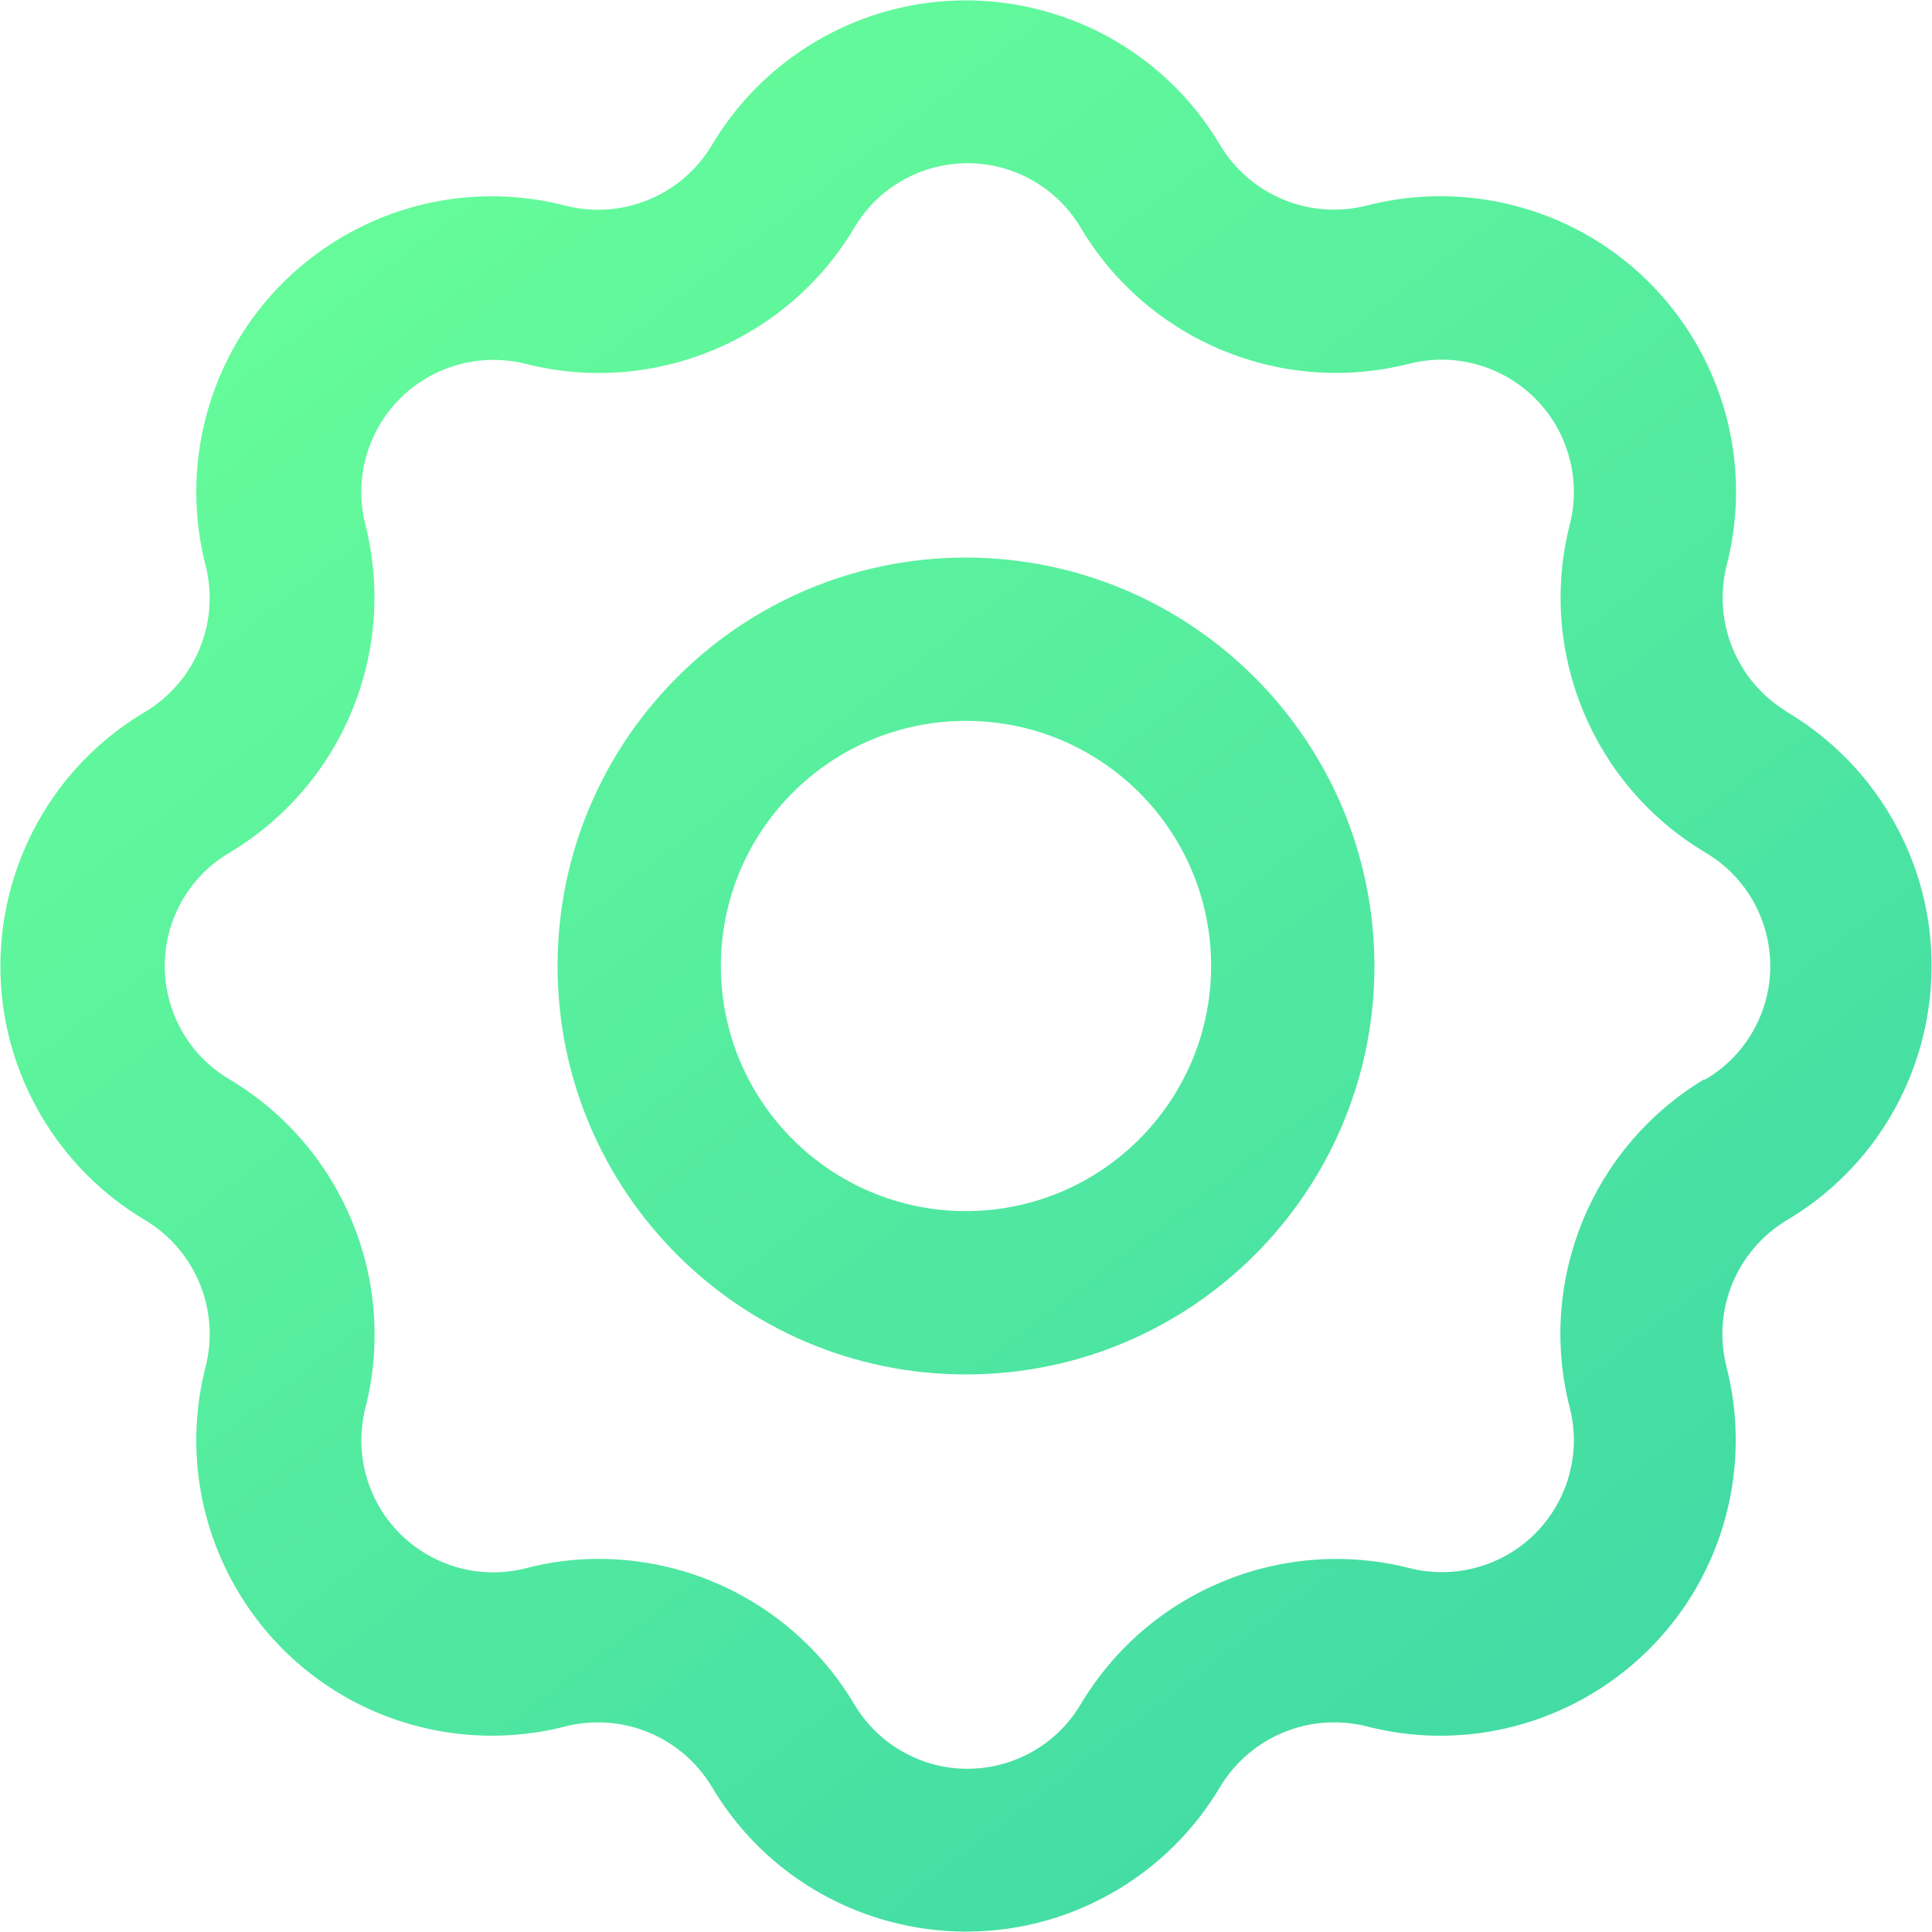 <?xml version="1.0" encoding="utf-8"?>
<!-- Generator: Adobe Illustrator 13.0.0, SVG Export Plug-In . SVG Version: 6.00 Build 14948)  -->
<!DOCTYPE svg PUBLIC "-//W3C//DTD SVG 1.1//EN" "http://www.w3.org/Graphics/SVG/1.1/DTD/svg11.dtd">
<svg version="1.1" id="Layer_1" xmlns="http://www.w3.org/2000/svg" xmlns:xlink="http://www.w3.org/1999/xlink" x="0px" y="0px"
	 width="200px" height="200px" viewBox="0 0 200 200" enable-background="new 0 0 200 200" xml:space="preserve">
<title>Asset 67</title>
<g id="Layer_2">
	<g id="Layer_1-2">
		
			<linearGradient id="SVGID_1_" gradientUnits="userSpaceOnUse" x1="-107.722" y1="351.67" x2="18.278" y2="516.67" gradientTransform="matrix(1 0 0 1 138 -343)">
			<stop  offset="0" style="stop-color:#68FE9A"/>
			<stop  offset="1" style="stop-color:#43DCA4"/>
		</linearGradient>
		<path fill="url(#SVGID_1_)" d="M185,73.688c-5.201-3.133-7.74-9.301-6.25-15.188c4.195-16.367-5.673-33.037-22.04-37.231
			c-5-1.282-10.243-1.277-15.241,0.013c-5.877,1.486-12.033-1.053-15.156-6.25C117.691,0.499,98.923-4.293,84.393,4.327
			c-4.409,2.615-8.089,6.296-10.704,10.704c-3.119,5.218-9.299,7.762-15.188,6.25c-16.369-4.19-33.035,5.682-37.225,22.051
			C19.999,48.318,20,53.546,21.281,58.531c1.497,5.878-1.045,12.042-6.25,15.156c-14.532,8.621-19.324,27.389-10.703,41.92
			c2.615,4.41,6.295,8.09,10.704,10.705c5.21,3.125,7.751,9.301,6.25,15.188c-4.19,16.369,5.682,33.035,22.051,37.225
			c4.986,1.277,10.214,1.275,15.199-0.006c5.877-1.486,12.034,1.053,15.156,6.25c8.621,14.532,27.389,19.324,41.921,10.704
			c4.408-2.614,8.089-6.296,10.703-10.704c3.133-5.201,9.302-7.74,15.188-6.25c16.369,4.19,33.035-5.682,37.227-22.051
			c1.275-4.986,1.273-10.214-0.006-15.199c-1.486-5.877,1.053-12.033,6.25-15.156c14.53-8.621,19.322-27.389,10.701-41.918
			c-2.613-4.409-6.295-8.089-10.701-10.704L185,73.688L185,73.688z M176.375,111.75c-11.613,7.021-17.252,20.824-13.875,33.969
			c1.863,7.309-2.551,14.743-9.859,16.606c-2.229,0.569-4.565,0.563-6.797-0.013c-13.176-3.309-26.961,2.403-33.938,14.063
			c-3.811,6.489-12.158,8.662-18.647,4.854c-2.005-1.178-3.676-2.849-4.853-4.854c-5.551-9.297-15.579-14.992-26.406-15
			c-2.552-0.002-5.093,0.324-7.563,0.969c-7.309,1.863-14.743-2.551-16.606-9.859c-0.569-2.229-0.564-4.565,0.013-6.797
			c3.316-13.176-2.398-26.969-14.063-33.938c-6.489-3.811-8.662-12.158-4.853-18.647c1.177-2.005,2.848-3.676,4.853-4.853
			c11.673-6.975,17.38-20.789,14.031-33.969c-1.844-7.331,2.604-14.769,9.936-16.613c2.217-0.558,4.538-0.551,6.752,0.019
			c13.167,3.301,26.941-2.412,33.906-14.063c3.81-6.489,12.158-8.662,18.646-4.853c2.007,1.177,3.677,2.848,4.854,4.853
			c6.975,11.673,20.789,17.38,33.969,14.031c7.328-1.857,14.773,2.577,16.631,9.904c0.563,2.216,0.561,4.537-0.006,6.752
			c-3.344,13.171,2.363,26.974,14.031,33.938c6.488,3.81,8.662,12.158,4.853,18.647c-1.177,2.004-2.848,3.676-4.853,4.853
			L176.375,111.75L176.375,111.75z"/>
		
			<linearGradient id="SVGID_2_" gradientUnits="userSpaceOnUse" x1="-107.744" y1="351.688" x2="18.254" y2="516.686" gradientTransform="matrix(1 0 0 1 138 -343)">
			<stop  offset="0" style="stop-color:#68FE9A"/>
			<stop  offset="1" style="stop-color:#43DCA4"/>
		</linearGradient>
		<path fill="url(#SVGID_2_)" d="M100,57.719c-23.351,0-42.281,18.93-42.281,42.281c0,23.352,18.93,42.281,42.281,42.281
			c23.352,0,42.281-18.93,42.281-42.281C142.247,76.663,123.337,57.753,100,57.719z M100,125.375
			c-14.014,0-25.375-11.361-25.375-25.375c0-14.014,11.361-25.375,25.375-25.375c14.014,0,25.375,11.361,25.375,25.375l0,0
			C125.357,114.007,114.007,125.357,100,125.375z"/>
	</g>
</g>
</svg>
